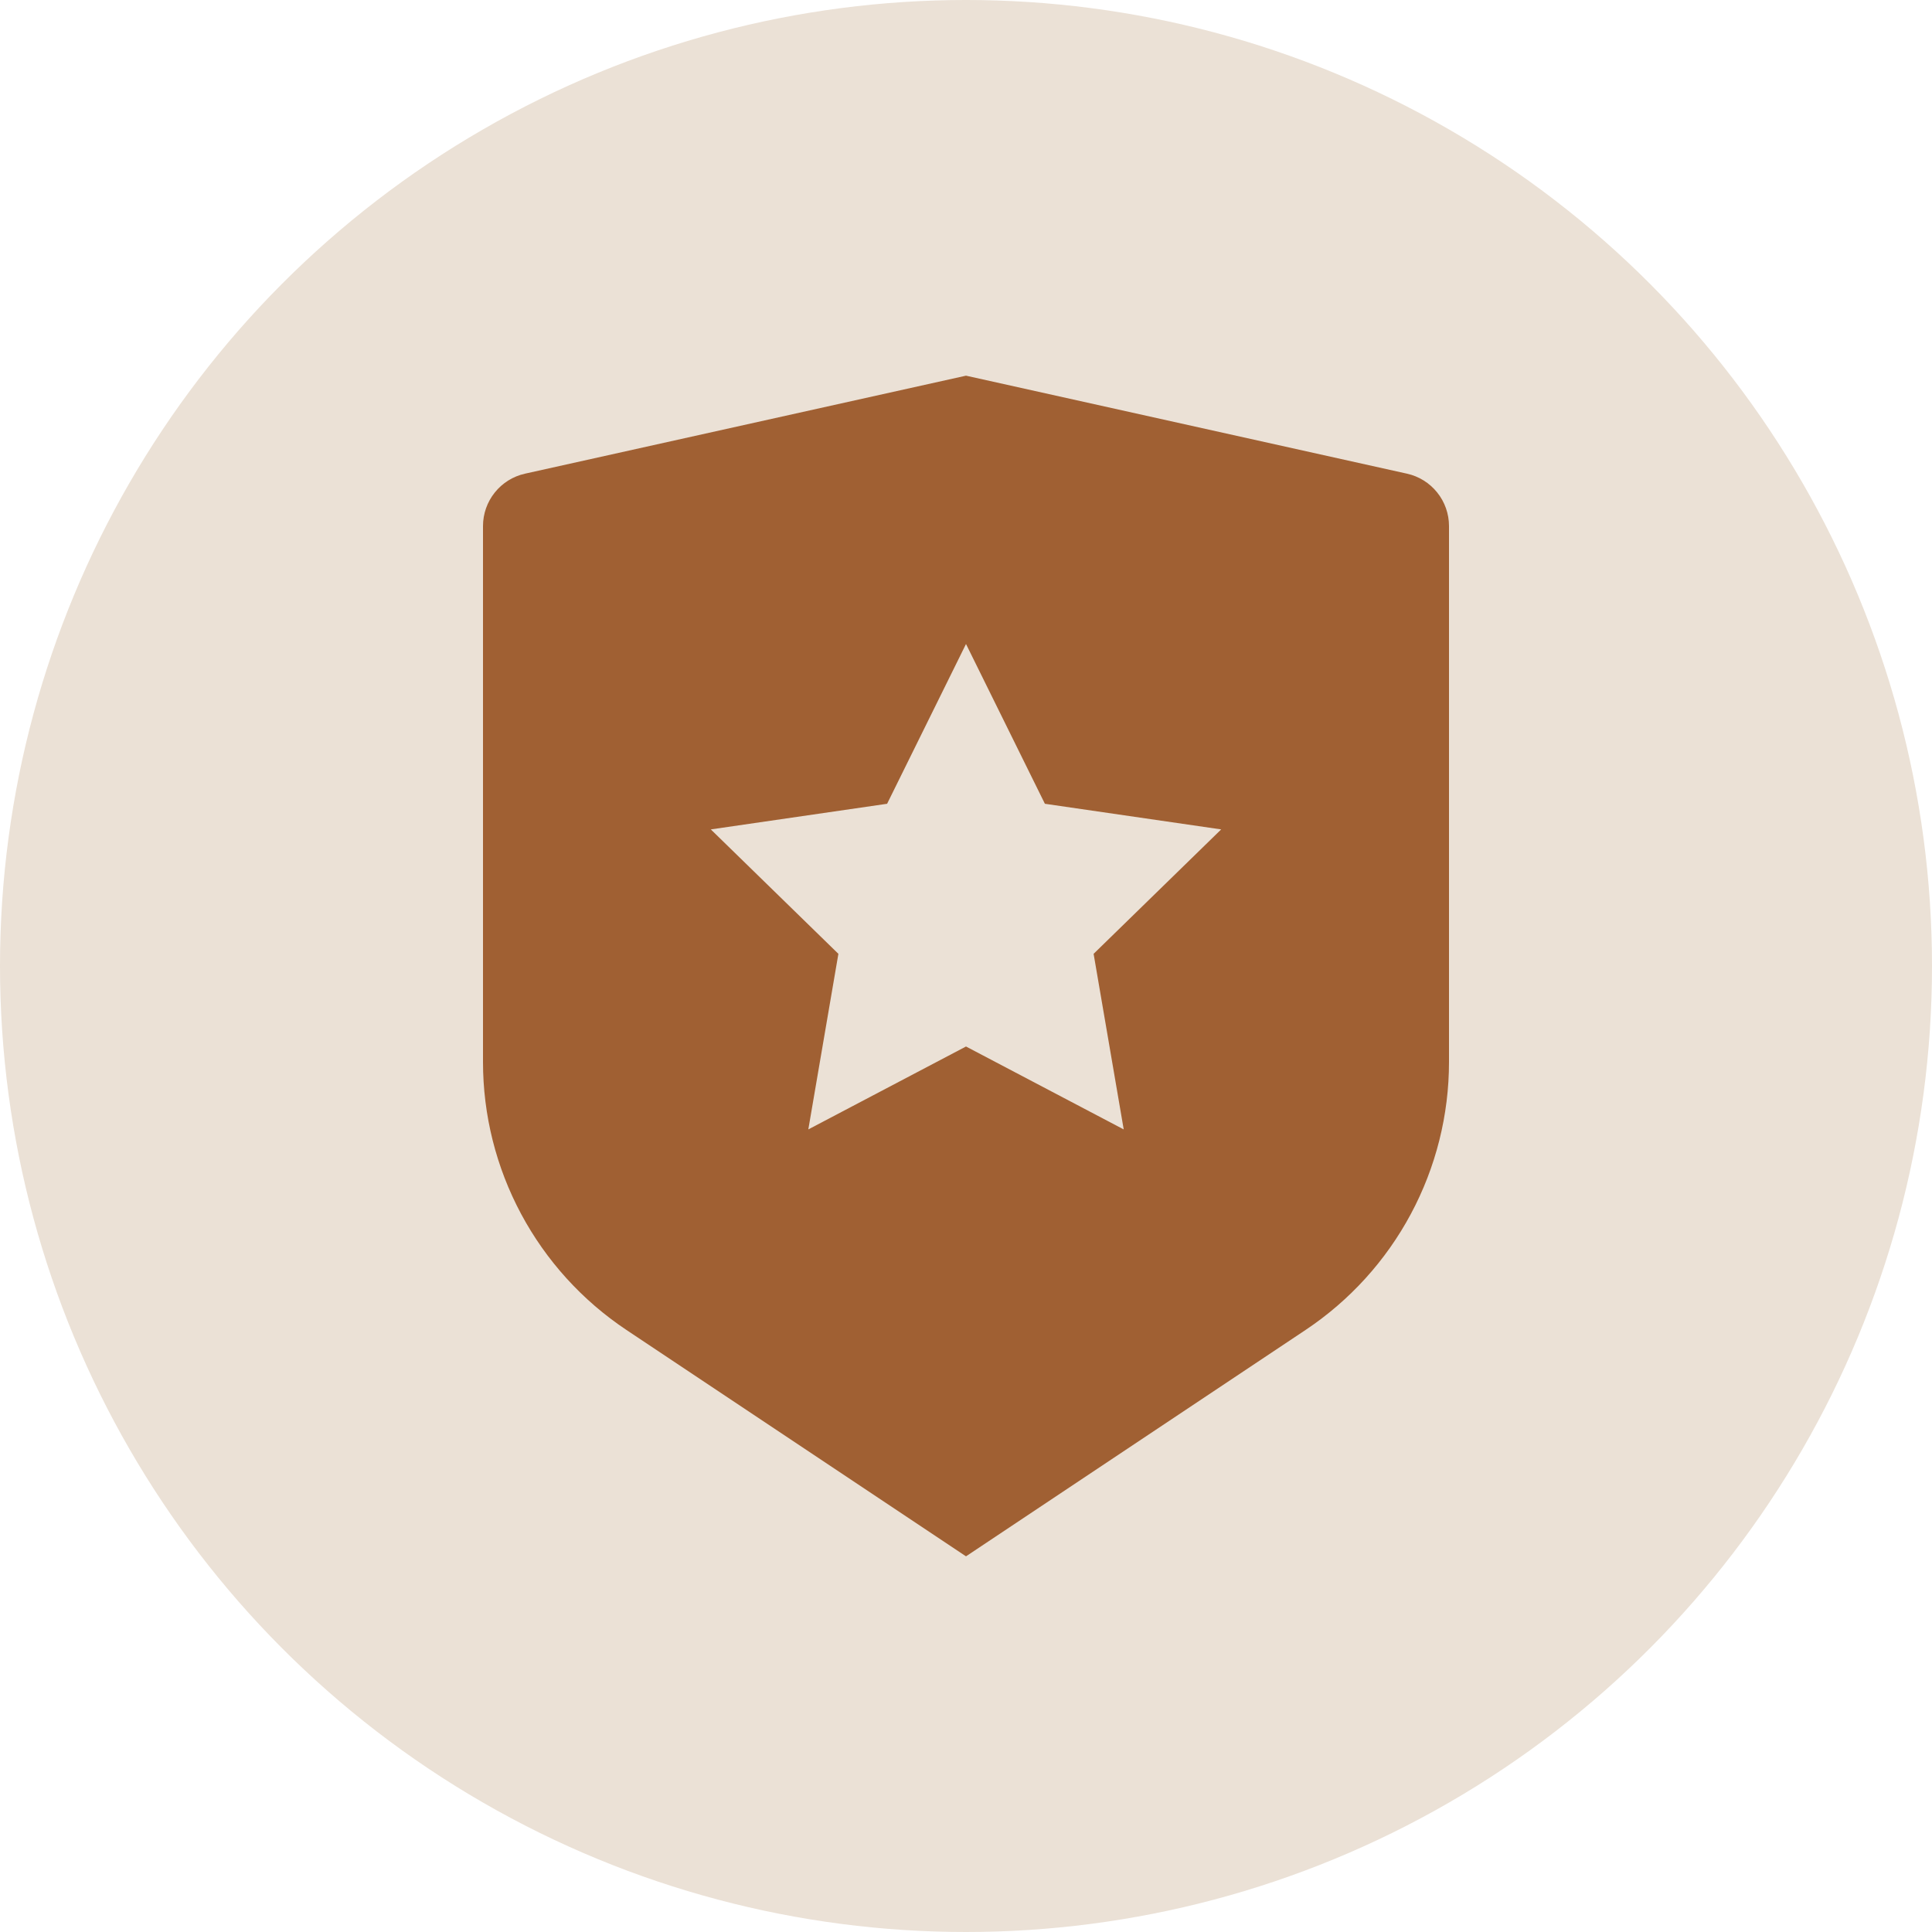 <?xml version="1.0" encoding="UTF-8"?>
<svg xmlns="http://www.w3.org/2000/svg" width="60" height="60" viewBox="0 0 60 60" fill="none">
  <circle cx="30" cy="30" r="30" fill="#EBE1D6"></circle>
  <path d="M16.305 14.71L30 11.667L43.695 14.71C44.065 14.792 44.396 14.998 44.633 15.294C44.871 15.59 45 15.958 45 16.337V32.982C45 34.628 44.593 36.249 43.816 37.7C43.04 39.151 41.916 40.389 40.547 41.302L30 48.333L19.453 41.302C18.084 40.389 16.961 39.152 16.184 37.701C15.407 36.25 15 34.629 15 32.983V16.337C15 15.958 15.129 15.59 15.367 15.294C15.604 14.998 15.935 14.792 16.305 14.71ZM30 32.5L34.898 35.075L33.963 29.622L37.925 25.758L32.45 24.962L30 20L27.55 24.962L22.075 25.758L26.037 29.622L25.103 35.075L30 32.5Z" fill="#A06033"></path>
</svg>

